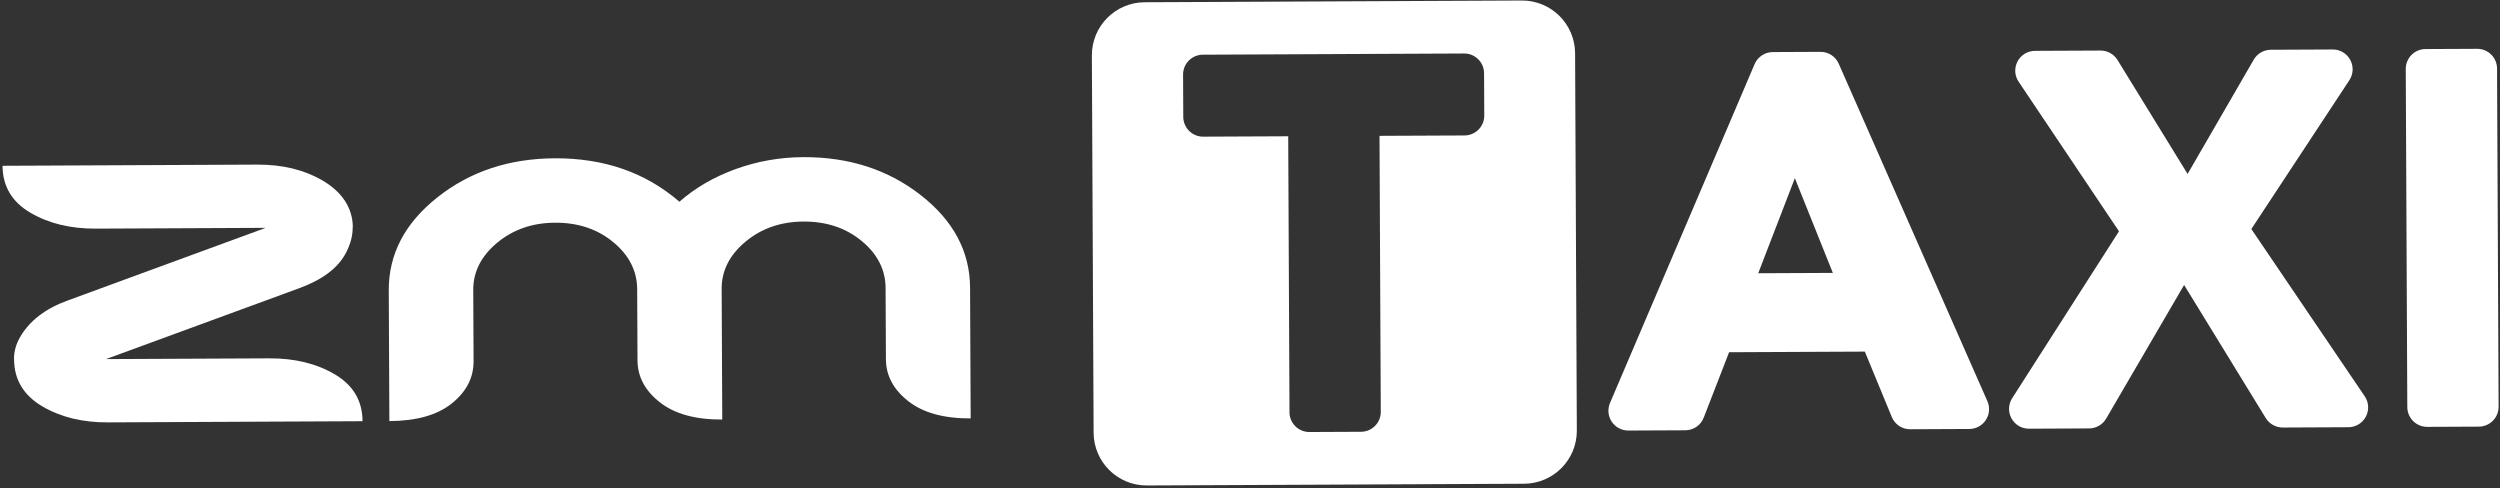 <svg width="840" height="164" viewBox="0 0 840 164" fill="none" xmlns="http://www.w3.org/2000/svg">
<rect x="0" y="0" width="840" height="164" fill="#333333" stroke="none"/>
<g clip-path="url(#clip0_682_212)">
<path d="M498.715 38.821C498.732 42.494 495.757 45.496 492.087 45.513L463.516 45.645L463.943 138.388C463.96 142.058 460.985 145.06 457.316 145.077L439.957 145.157C436.287 145.174 433.285 142.201 433.268 138.53L432.84 45.786L404.268 45.918C400.596 45.934 397.596 42.96 397.579 39.288L397.515 25.066C397.497 21.396 400.469 18.394 404.14 18.377L491.961 17.972C495.631 17.956 498.632 20.929 498.649 24.598L498.715 38.821ZM511.335 0.173L384.603 0.757C374.764 0.802 366.825 8.816 366.869 18.654L367.455 145.386C367.5 155.225 375.513 163.164 385.353 163.12L512.083 162.536C521.923 162.489 529.861 154.477 529.816 144.637L529.232 17.905C529.187 8.066 521.175 0.126 511.335 0.173Z" fill="white"/>
<path d="M309.385 65.57C298.412 56.988 285.245 52.732 269.876 52.802C261.98 52.84 254.391 54.186 247.105 56.838C239.828 59.493 233.548 63.14 228.281 67.784C216.951 57.978 202.991 53.112 186.409 53.188C171.049 53.258 157.896 57.636 146.948 66.32C136.012 74.998 130.571 85.417 130.627 97.568L130.829 141.485C139.936 141.442 146.941 139.458 151.827 135.54C156.709 131.612 159.147 126.882 159.121 121.36L159.011 97.437C158.983 91.356 161.645 86.077 167.008 81.6C172.371 77.128 178.867 74.862 186.509 74.826C194.237 74.792 200.756 76.974 206.069 81.368C211.388 85.765 214.064 91.04 214.093 97.184L214.203 121.105C214.228 126.56 216.717 131.246 221.688 135.157C226.652 139.07 233.651 141.01 242.68 140.969L242.477 97.052C242.449 90.97 245.112 85.693 250.475 81.214C255.837 76.742 262.336 74.477 269.976 74.442C277.704 74.406 284.223 76.589 289.539 80.982C294.855 85.38 297.531 90.654 297.56 96.798L297.669 120.72C297.695 126.174 300.184 130.862 305.155 134.773C310.117 138.685 317.117 140.625 326.145 140.584L325.943 96.668C325.887 84.516 320.368 74.149 309.385 65.57Z" fill="white"/>
<path d="M112.524 125.794C106.368 122.156 99.009 120.364 90.437 120.404L35.613 120.656L35.509 120.694L35.508 120.656H35.613L100.561 96.832C107.969 94.11 113.623 90.24 116.409 84.632C117.773 81.884 118.524 79.185 118.492 76.425L118.552 76.424C118.52 69.572 114.629 64.34 108.473 60.709C102.319 57.072 94.96 55.269 86.387 55.309L0.857 55.704C0.888 62.558 3.977 67.796 10.143 71.433C16.299 75.069 23.667 76.861 32.228 76.821L89.153 76.558L89.165 76.597L22.636 101.004C15.219 103.721 9.933 107.794 6.787 113.197C5.361 115.641 4.668 118.174 4.707 120.798H4.736C4.767 127.649 8.028 132.894 14.193 136.524C20.349 140.156 27.717 141.96 36.271 141.921L121.809 141.526C121.777 134.674 118.68 129.436 112.524 125.794Z" fill="white"/>
<path d="M590.762 91.811L603.076 59.867L615.835 91.695L590.762 91.811ZM617.806 21.39C616.736 18.966 614.331 17.408 611.682 17.42L595.646 17.493C592.991 17.505 590.6 19.093 589.554 21.537L540.964 135.391C540.082 137.457 540.296 139.813 541.543 141.688C542.787 143.56 544.871 144.673 547.12 144.663L566.272 144.575C569.03 144.563 571.456 142.892 572.45 140.323L580.976 118.349L626.586 118.14L635.642 140.107C636.675 142.623 639.104 144.239 641.827 144.227L661.699 144.135C663.952 144.124 666.028 142.992 667.255 141.1C668.48 139.212 668.67 136.855 667.762 134.793L617.806 21.39Z" fill="white"/>
<path d="M756.449 76.953L789.343 27.016C790.731 24.965 790.868 22.336 789.7 20.149C788.535 17.964 786.272 16.614 783.797 16.625L762.984 16.721C760.632 16.732 758.432 18.008 757.252 20.048L735.033 58.448L711.479 20.15C710.265 18.189 708.083 16.974 705.776 16.985L683.755 17.088C681.267 17.098 679.012 18.476 677.868 20.685C676.729 22.893 676.904 25.526 678.311 27.532L711.979 77.714L676.151 133.702C674.787 135.754 674.671 138.376 675.84 140.545C677.011 142.713 679.265 144.053 681.731 144.041L701.949 143.949C704.3 143.937 706.492 142.673 707.673 140.646L733.861 95.75L761.293 140.47C762.5 142.441 764.687 143.658 767 143.648L789.067 143.546C791.545 143.536 793.799 142.161 794.945 139.962C796.088 137.765 795.923 135.134 794.52 133.112L756.449 76.953Z" fill="white"/>
<path d="M832.319 16.402L814.959 16.482C811.291 16.499 808.316 19.5 808.334 23.171L808.856 136.796C808.874 140.467 811.876 143.442 815.546 143.424L832.904 143.346C836.574 143.328 839.55 140.326 839.532 136.656L839.008 23.03C838.991 19.359 835.99 16.384 832.319 16.402Z" fill="white"/>
</g>
<defs>
<clipPath id="clip0_682_212">
<rect width="840" height="164" fill="white"/>
</clipPath>
</defs>
</svg>
